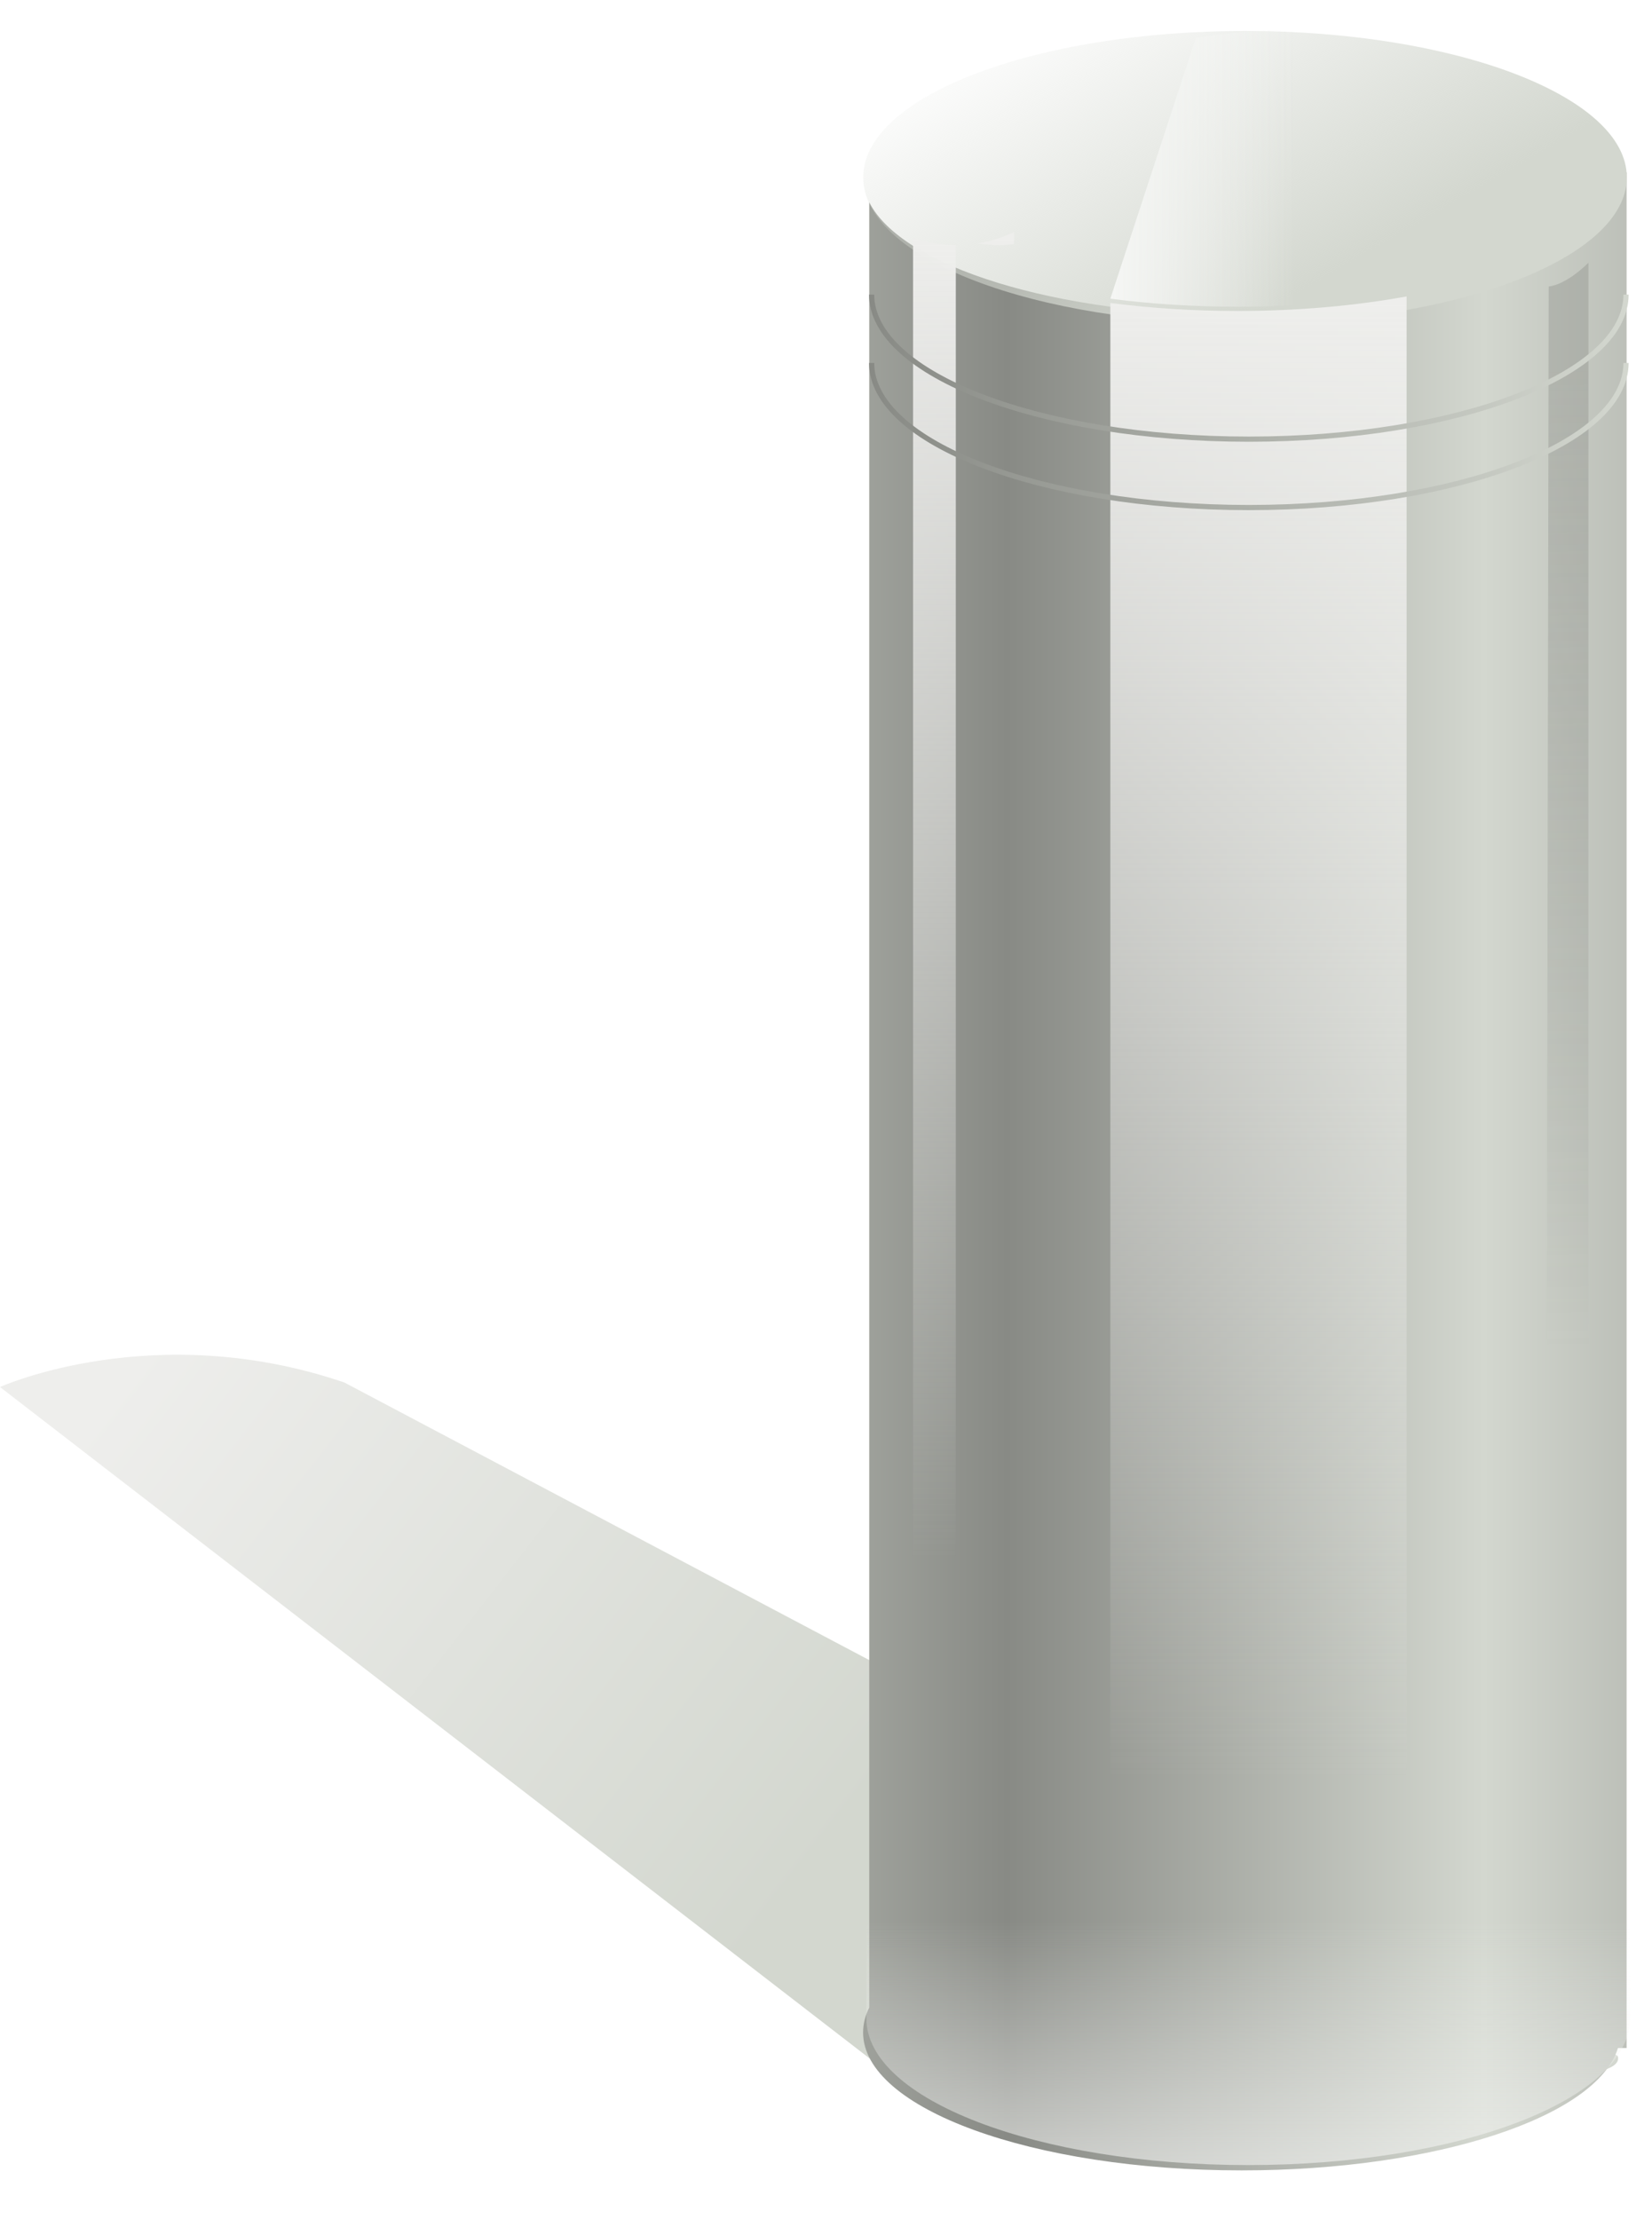 <?xml version="1.0" encoding="UTF-8" standalone="no"?>
<!-- Created with Inkscape (http://www.inkscape.org/) -->

<svg
   xmlns:dc="http://purl.org/dc/elements/1.1/"
   xmlns:cc="http://creativecommons.org/ns#"
   xmlns:rdf="http://www.w3.org/1999/02/22-rdf-syntax-ns#"
   xmlns:svg="http://www.w3.org/2000/svg"
   xmlns="http://www.w3.org/2000/svg"
   xmlns:xlink="http://www.w3.org/1999/xlink"
   xmlns:sodipodi="http://sodipodi.sourceforge.net/DTD/sodipodi-0.dtd"
   xmlns:inkscape="http://www.inkscape.org/namespaces/inkscape"
   width="386.483"
   height="519.14"
   id="svg3974"
   version="1.1"
   inkscape:version="0.47pre4 r22446"
   sodipodi:docname="tubo_metalico.svg">
  <sodipodi:namedview
     inkscape:document-units="mm"
     pagecolor="#ffffff"
     bordercolor="#666666"
     borderopacity="1.0"
     inkscape:pageopacity="0.0"
     inkscape:pageshadow="2"
     inkscape:zoom="0.5"
     inkscape:cx="282.74505"
     inkscape:cy="404.67591"
     inkscape:current-layer="layer1"
     id="namedview3978"
     showgrid="false"
     inkscape:window-width="1280"
     inkscape:window-height="950"
     inkscape:window-x="0"
     inkscape:window-y="25"
     inkscape:window-maximized="1" />
  <defs
     id="defs3976">
    <linearGradient
       inkscape:collect="always"
       id="linearGradient3638">
      <stop
         style="stop-color:#f5f6f4;stop-opacity:1;"
         offset="0"
         id="stop3640" />
      <stop
         style="stop-color:#f5f6f4;stop-opacity:0;"
         offset="1"
         id="stop3642" />
    </linearGradient>
    <linearGradient
       inkscape:collect="always"
       id="linearGradient4700">
      <stop
         style="stop-color:#888a85;stop-opacity:1"
         offset="0"
         id="stop4702" />
      <stop
         style="stop-color:#555753;stop-opacity:0;"
         offset="1"
         id="stop4704" />
    </linearGradient>
    <linearGradient
       id="linearGradient4671">
      <stop
         style="stop-color:#f5f6f4;stop-opacity:1;"
         offset="0"
         id="stop4673" />
      <stop
         style="stop-color:#f5f6f4;stop-opacity:0;"
         offset="1"
         id="stop4675" />
    </linearGradient>
    <linearGradient
       inkscape:collect="always"
       id="linearGradient4635">
      <stop
         style="stop-color:#d3d7cf;stop-opacity:1"
         offset="0"
         id="stop4637" />
      <stop
         style="stop-color:#eeeeec;stop-opacity:1"
         offset="1"
         id="stop4639" />
    </linearGradient>
    <linearGradient
       id="linearGradient4554"
       inkscape:collect="always">
      <stop
         id="stop4556"
         offset="0"
         style="stop-color:#d3d7cf;stop-opacity:1;" />
      <stop
         id="stop4558"
         offset="1"
         style="stop-color:#d3d7cf;stop-opacity:0;" />
    </linearGradient>
    <linearGradient
       id="linearGradient4542"
       inkscape:collect="always">
      <stop
         id="stop4544"
         offset="0"
         style="stop-color:#eeeeec;stop-opacity:1;" />
      <stop
         id="stop4546"
         offset="1"
         style="stop-color:#eeeeec;stop-opacity:0;" />
    </linearGradient>
    <linearGradient
       id="linearGradient3989">
      <stop
         id="stop3991"
         offset="0"
         style="stop-color:#888a85;stop-opacity:1;" />
      <stop
         id="stop3993"
         offset="1"
         style="stop-color:#d3d7cf;stop-opacity:1" />
    </linearGradient>
    <inkscape:perspective
       id="perspective3983"
       inkscape:persp3d-origin="526.18109 : 248.03149 : 1"
       inkscape:vp_z="1052.3622 : 372.04724 : 1"
       inkscape:vp_y="0 : 1000 : 0"
       inkscape:vp_x="0 : 372.04724 : 1"
       sodipodi:type="inkscape:persp3d" />
    <linearGradient
       y2="401.478"
       x2="321.122"
       y1="401.478"
       x1="209.601"
       spreadMethod="reflect"
       gradientUnits="userSpaceOnUse"
       id="linearGradient4516"
       xlink:href="#linearGradient3989"
       inkscape:collect="always" />
    <linearGradient
       gradientTransform="translate(-2,-2)"
       gradientUnits="userSpaceOnUse"
       y2="561.094"
       x2="270.406"
       y1="213.094"
       x1="270.406"
       id="linearGradient4548"
       xlink:href="#linearGradient4542"
       inkscape:collect="always" />
    <filter
       height="1.057"
       y="-0.028"
       width="1.357"
       x="-0.179"
       id="filter4550"
       inkscape:collect="always"
       color-interpolation-filters="sRGB">
      <feGaussianBlur
         id="feGaussianBlur4552"
         stdDeviation="5.161"
         inkscape:collect="always" />
    </filter>
    <linearGradient
       gradientUnits="userSpaceOnUse"
       y2="33.524"
       x2="209.432"
       y1="98.017"
       x1="257.97"
       id="linearGradient4560"
       xlink:href="#linearGradient4554"
       inkscape:collect="always" />
    <linearGradient
       inkscape:collect="always"
       xlink:href="#linearGradient4635"
       id="linearGradient4641"
       x1="163.262"
       y1="580.094"
       x2="7"
       y2="458.684"
       gradientUnits="userSpaceOnUse" />
    <linearGradient
       inkscape:collect="always"
       xlink:href="#linearGradient4671"
       id="linearGradient4677"
       x1="633.219"
       y1="471.5"
       x2="633.219"
       y2="414.25"
       gradientUnits="userSpaceOnUse"
       gradientTransform="translate(-367.222,176.754)" />
    <linearGradient
       inkscape:collect="always"
       xlink:href="#linearGradient4542"
       id="linearGradient4683"
       gradientUnits="userSpaceOnUse"
       gradientTransform="matrix(0.341,0,0,0.895,392.191,3.306)"
       x1="270.406"
       y1="213.094"
       x2="270.406"
       y2="561.094" />
    <linearGradient
       inkscape:collect="always"
       xlink:href="#linearGradient4542"
       id="linearGradient4687"
       gradientUnits="userSpaceOnUse"
       gradientTransform="translate(-2,-2)"
       x1="270.406"
       y1="213.094"
       x2="270.406"
       y2="561.094" />
    <linearGradient
       inkscape:collect="always"
       xlink:href="#linearGradient4542"
       id="linearGradient4691"
       gradientUnits="userSpaceOnUse"
       gradientTransform="translate(-2,-2)"
       x1="270.406"
       y1="213.094"
       x2="270.406"
       y2="561.094" />
    <linearGradient
       inkscape:collect="always"
       xlink:href="#linearGradient4542"
       id="linearGradient4694"
       gradientUnits="userSpaceOnUse"
       gradientTransform="matrix(0.341,0,0,0.895,107.191,5.306)"
       x1="270.406"
       y1="213.094"
       x2="270.406"
       y2="561.094" />
    <linearGradient
       inkscape:collect="always"
       xlink:href="#linearGradient4700"
       id="linearGradient4706"
       x1="347"
       y1="227.094"
       x2="351.406"
       y2="455.797"
       gradientUnits="userSpaceOnUse"
       gradientTransform="translate(-4,1)" />
    <filter
       inkscape:collect="always"
       id="filter4712"
       x="-0.651"
       width="2.303"
       y="-0.025"
       height="1.05"
       color-interpolation-filters="sRGB">
      <feGaussianBlur
         inkscape:collect="always"
         stdDeviation="4.089"
         id="feGaussianBlur4714" />
    </filter>
    <linearGradient
       inkscape:collect="always"
       xlink:href="#linearGradient3638"
       id="linearGradient3644"
       x1="234.75"
       y1="182.147"
       x2="277.906"
       y2="182.147"
       gradientUnits="userSpaceOnUse"
       spreadMethod="pad"
       gradientTransform="translate(-1,-1)" />
    <filter
       inkscape:collect="always"
       id="filter3658"
       x="-0.082"
       width="1.163"
       y="-0.109"
       height="1.218"
       color-interpolation-filters="sRGB">
      <feGaussianBlur
         inkscape:collect="always"
         stdDeviation="2.936"
         id="feGaussianBlur3660" />
    </filter>
    <linearGradient
       inkscape:collect="always"
       xlink:href="#linearGradient4554"
       id="linearGradient3664"
       gradientUnits="userSpaceOnUse"
       x1="257.97"
       y1="98.017"
       x2="209.432"
       y2="33.524" />
    <linearGradient
       inkscape:collect="always"
       xlink:href="#linearGradient3989"
       id="linearGradient3673"
       x1="176.3"
       y1="227.574"
       x2="353.994"
       y2="227.574"
       gradientUnits="userSpaceOnUse"
       gradientTransform="translate(1,0)" />
    <linearGradient
       inkscape:collect="always"
       xlink:href="#linearGradient3989"
       id="linearGradient3677"
       gradientUnits="userSpaceOnUse"
       gradientTransform="translate(0.5,23.5)"
       x1="176.3"
       y1="227.574"
       x2="353.994"
       y2="227.574" />
    <linearGradient
       inkscape:collect="always"
       xlink:href="#linearGradient3989"
       id="linearGradient3681"
       gradientUnits="userSpaceOnUse"
       gradientTransform="matrix(-1,0,0,1,530.294,26.5)"
       x1="176.3"
       y1="227.574"
       x2="353.994"
       y2="227.574" />
    <linearGradient
       inkscape:collect="always"
       xlink:href="#linearGradient3989"
       id="linearGradient3685"
       gradientUnits="userSpaceOnUse"
       gradientTransform="translate(1,16)"
       x1="176.3"
       y1="227.574"
       x2="353.994"
       y2="227.574" />
  </defs>
  <g
     id="layer1"
     inkscape:groupmode="layer"
     inkscape:label="Layer 1"
     transform="translate(26.014,-141.747)">
    <path
       id="path4562"
       d="m 54.553,465.178 c -44.548,-15.203 -80.567,1.053 -80.567,1.053 0,0 204.462,157.863 204.462,157.863 69.657,0 177.875,10.286 173.987,-1.379 L 54.553,465.178 z"
       style="fill:url(#linearGradient4641);fill-opacity:1;stroke:none"
       sodipodi:nodetypes="ccccc" />
    <path
       id="rect3985"
       d="m 353,182.094 c 0.037,0.382 0.062,0.771 0.062,1.156 0,17.809 -39.671,32.25 -88.594,32.25 -43.454,0 -79.587,-11.411 -87.125,-26.438 l 0,422.344 c -0.95,1.892 -1.438,3.852 -1.438,5.844 0,17.809 39.64,32.25 88.562,32.25 45.545,0 83.068,-12.528 88.031,-28.625 l 2.031,0 0,-438.781 -1.531,0 z"
       style="fill:url(#linearGradient4516);fill-opacity:1;stroke:none" />
    <path
       transform="matrix(1.385,0,0,1.062,-92.032,113.389)"
       d="m 322.463,65.771 c 0,17.809 -28.874,32.246 -64.493,32.246 -35.618,0 -64.493,-14.437 -64.493,-32.246 0,-17.809 28.874,-32.246 64.493,-32.246 35.618,0 64.493,14.437 64.493,32.246 z"
       sodipodi:ry="32.2463"
       sodipodi:rx="64.492599"
       sodipodi:cy="65.770561"
       sodipodi:cx="257.9704"
       id="path3987"
       style="fill:url(#linearGradient4560);fill-opacity:1;stroke:none"
       sodipodi:type="arc" />
    <path
       id="rect4512"
       d="m 303.062,211.094 c -11.919,2.173 -25.358,3.406 -39.594,3.406 -10.43,0 -20.426,-0.668 -29.719,-1.875 l 0,434 c 9.287,1.204 19.295,1.875 29.719,1.875 14.233,0 27.677,-1.233 39.594,-3.406 l 0,-434 z"
       style="fill:url(#linearGradient4548);fill-opacity:1;stroke:none;filter:url(#filter4550)" />
    <path
       style="opacity:0.597;fill:url(#linearGradient4677);fill-opacity:1;stroke:none"
       d="m 265.997,533.754 c -49.326,0 -89.312,15.336 -89.312,34.25 l 0,46 c 0,18.914 39.987,34.25 89.312,34.25 49.326,0 89.312,-15.336 89.312,-34.25 l 0,-46 c 0,-18.914 -39.987,-34.25 -89.312,-34.25 z"
       id="path4664"
       sodipodi:nodetypes="cccsccc" />
    <path
       style="fill:url(#linearGradient4694);fill-opacity:1;stroke:none;filter:url(#filter4550)"
       d="m 211.219,196.031 c -2.659,1.272 -5.529,2.177 -8.562,2.656 1.644,0.268 3.339,0.406 5.062,0.406 1.182,0 2.354,-0.092 3.5,-0.219 l 0,-2.844 z m -23.625,1.375 0,388.469 c 3.167,1.078 6.57,1.688 10.125,1.688 1.679,0 3.333,-0.153 4.938,-0.406 -1.749,-0.285 -3.43,-0.726 -5.062,-1.281 l 0,-386.781 c -3.511,-0.014 -6.869,-0.62 -10,-1.688 z"
       id="path4681" />
    <path
       id="path4696"
       d="M 336.301,208.77 335.594,590.875 c 3.167,1.078 6.57,1.688 10.125,1.688 1.679,0 3.333,-0.153 4.938,-0.406 -1.749,-0.285 -3.43,-0.726 -5.062,-1.281 l 0,-387.665 c 0,0 -4.873,5.03 -9.293,5.56 z"
       style="opacity:0.6;fill:url(#linearGradient4706);fill-opacity:1;stroke:none;filter:url(#filter4712)"
       sodipodi:nodetypes="ccscccc" />
    <path
       style="fill:url(#linearGradient3644);fill-opacity:1;stroke:none;filter:url(#filter3658)"
       d="M 320.062,154.094 C 291.023,151.031 282.549,146.092 253.75,150.625 l -20,61 c 9.287,1.204 19.295,1.875 29.719,1.875 14.233,0 27.677,-1.233 39.594,-3.406 l 17,-56 z"
       id="path2862"
       sodipodi:nodetypes="cccscc" />
    <path
       style="fill:none;stroke:url(#linearGradient3673);stroke-width:1.213;stroke-opacity:1"
       d="m 354.388,210.662 c 0,18.68 -39.507,33.824 -88.241,33.824 -48.734,0 -88.241,-15.143 -88.241,-33.824"
       id="path3662"
       sodipodi:nodetypes="csc" />
    <path
       sodipodi:nodetypes="csc"
       id="path3683"
       d="m 354.388,226.662 c 0,18.68 -39.507,33.824 -88.241,33.824 -48.734,0 -88.241,-15.143 -88.241,-33.824"
       style="fill:none;stroke:url(#linearGradient3685);stroke-width:1.213;stroke-opacity:1" />
  </g>
</svg>
